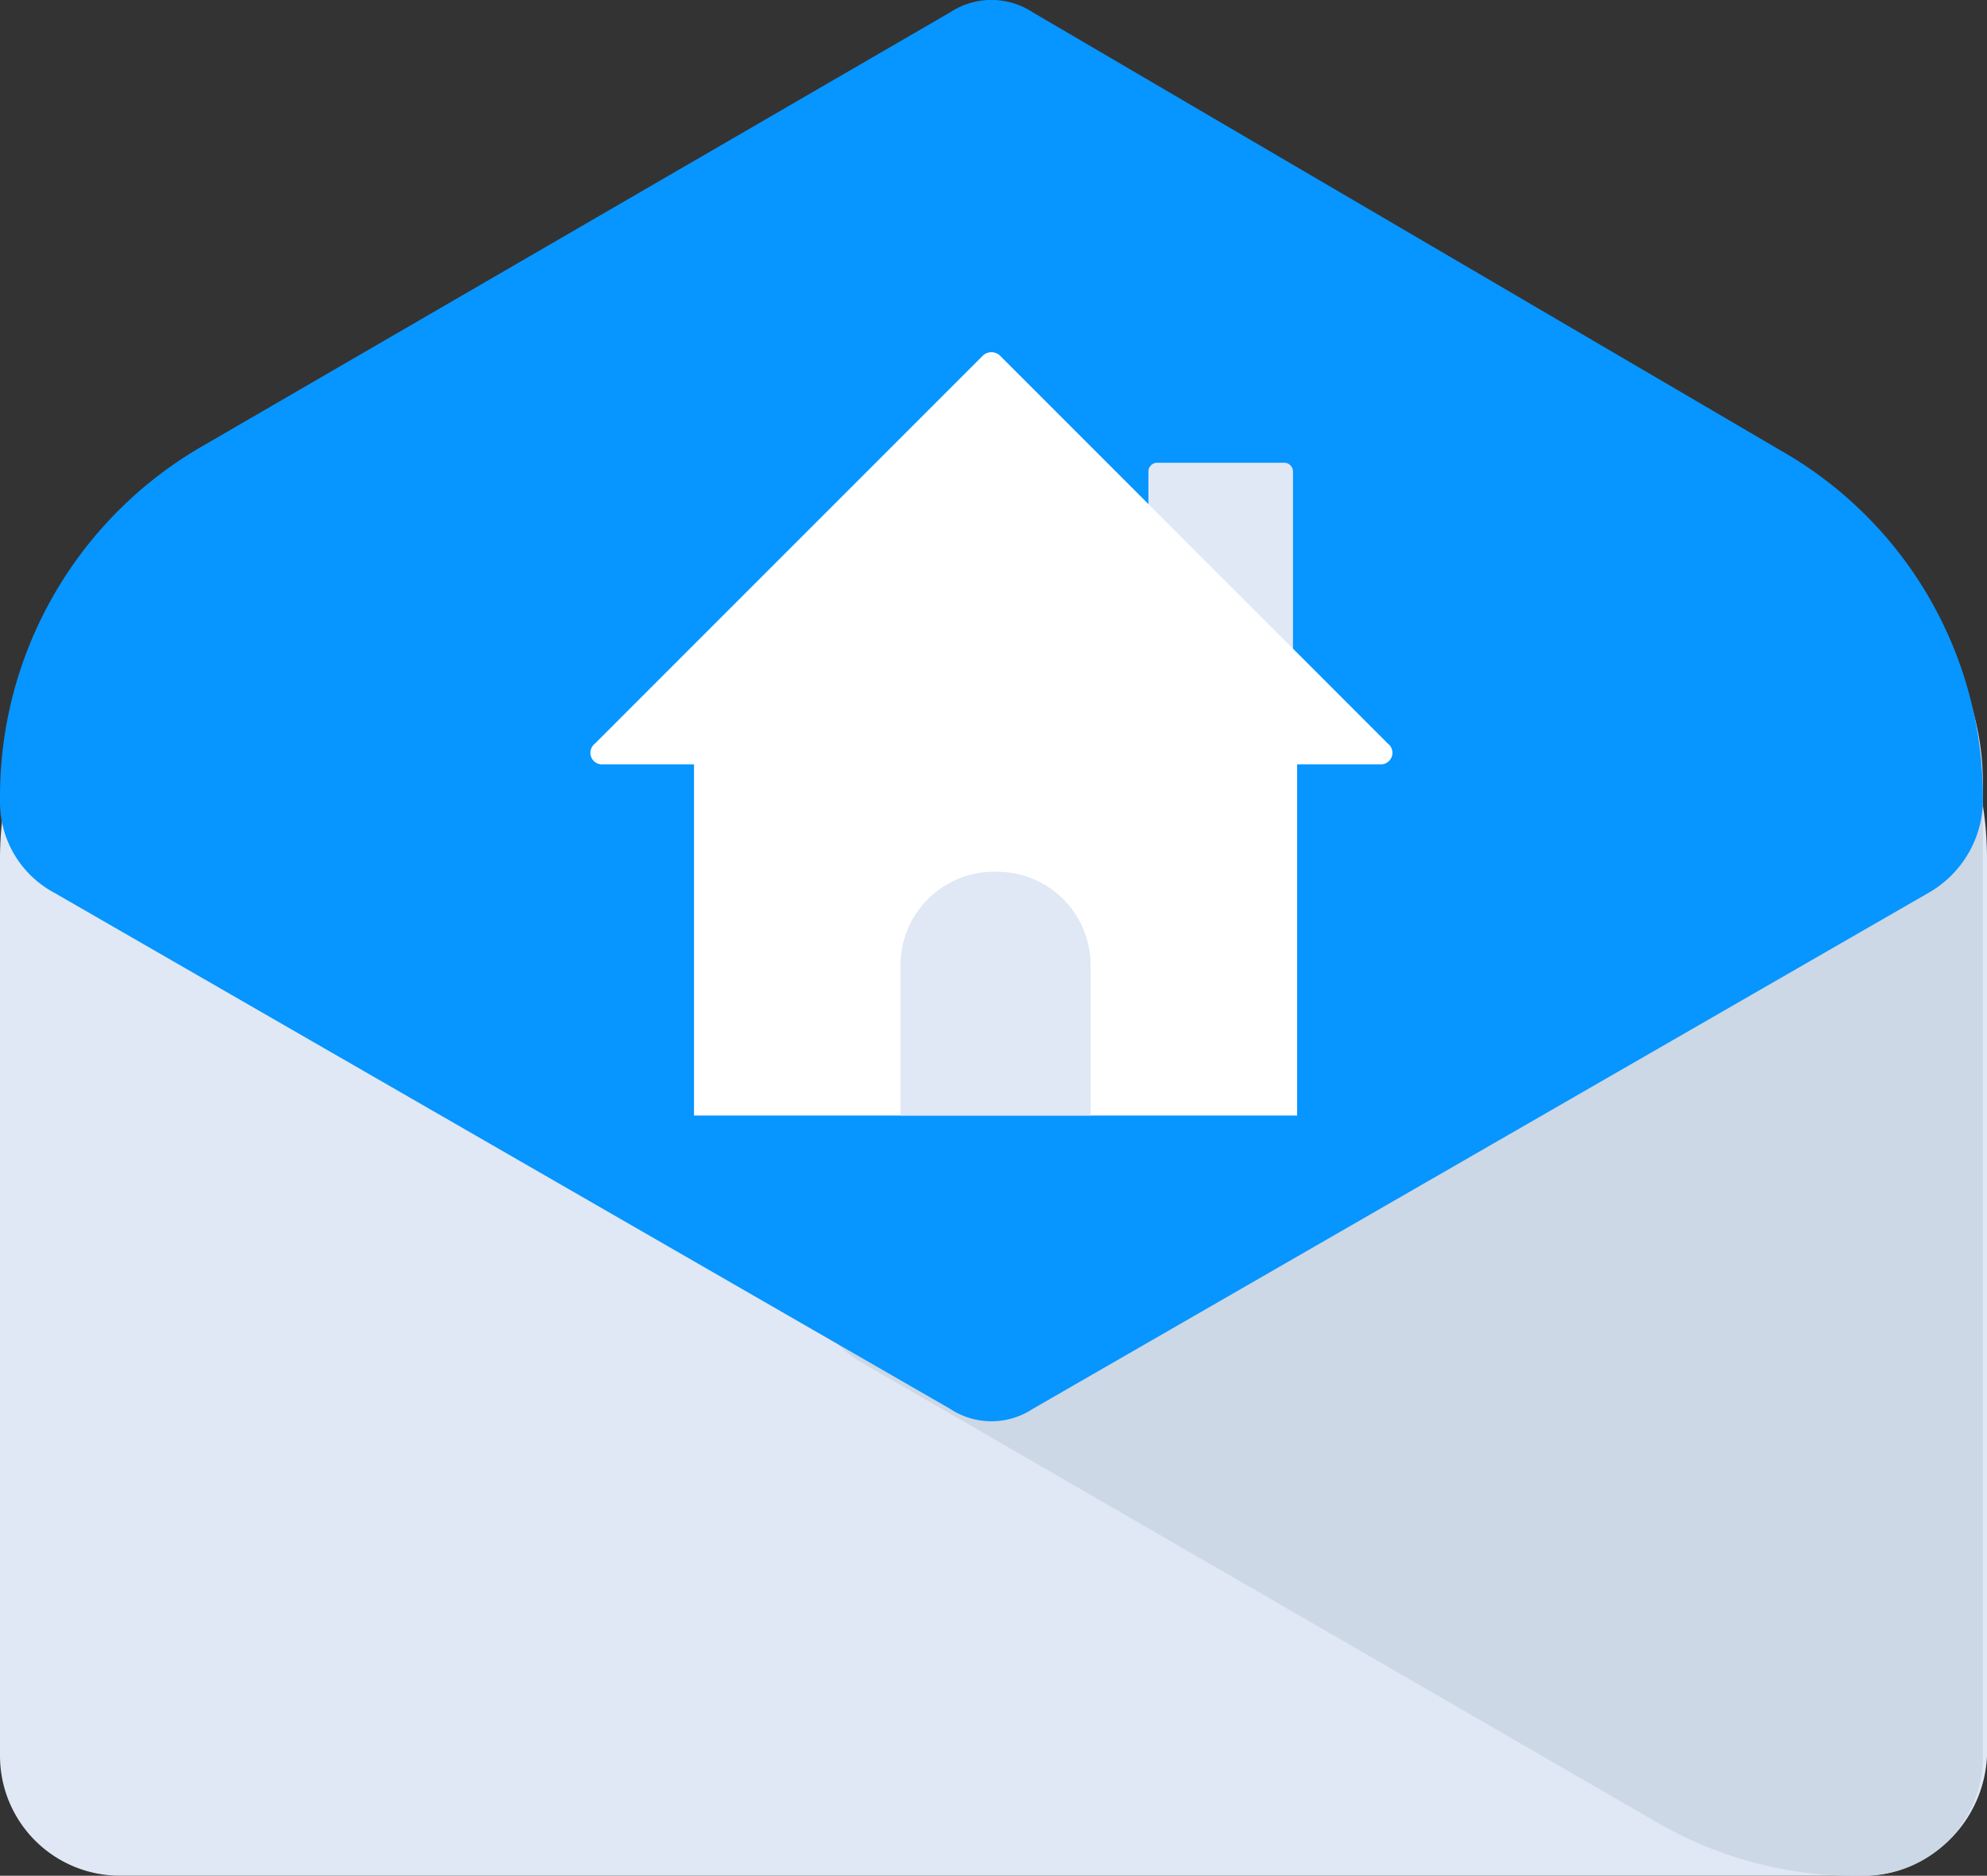 <svg xmlns="http://www.w3.org/2000/svg" width="129" height="121.759" viewBox="0 0 129 121.759">
  <rect x="0" y="0" width="129" height="121.759" fill="#333333" stroke="none"/>
  <g id="Group_1242" data-name="Group 1242" transform="translate(-88 -354.6)">
    <g id="Group_1232" data-name="Group 1232" transform="translate(88 354.6)">
      <g id="Group_1227" data-name="Group 1227" transform="translate(0 33.256)">
        <g id="Group_1226" data-name="Group 1226">
          <path id="Path_400" data-name="Path 400" d="M209.222,455.5H95.778A7.783,7.783,0,0,1,88,447.726v-58.2A22.491,22.491,0,0,1,110.528,367h83.944A22.491,22.491,0,0,1,217,389.528v58.2A8.152,8.152,0,0,1,209.222,455.5Z" transform="translate(-88 -367)" fill="#dfe8f4"/>
        </g>
      </g>
      <g id="Group_1229" data-name="Group 1229" transform="translate(52.566 33.524)">
        <g id="Group_1228" data-name="Group 1228">
          <path id="Path_401" data-name="Path 401" d="M183.766,447.826V384.264A17.285,17.285,0,0,0,166.6,367.1H119.937C113.5,385.069,107.6,403.038,107.6,405.183v11a6.664,6.664,0,0,0,3.486,5.9l51.493,29.769a25.682,25.682,0,0,0,13.41,3.486h0A7.732,7.732,0,0,0,183.766,447.826Z" transform="translate(-107.6 -367.1)" fill="#ccd8e5"/>
        </g>
      </g>
      <g id="Group_1231" data-name="Group 1231">
        <g id="Group_1230" data-name="Group 1230">
          <path id="Path_402" data-name="Path 402" d="M216.732,406.361a25.926,25.926,0,0,0-13.141-22.528L155.048,355.4a4.872,4.872,0,0,0-5.364,0l-48.543,28.16A26.254,26.254,0,0,0,88,406.093v.536a6.664,6.664,0,0,0,3.486,5.9l58.2,33.524a4.872,4.872,0,0,0,5.364,0l58.2-33.524a6.989,6.989,0,0,0,3.486-5.9v-.268Z" transform="translate(-88 -354.6)" fill="#0795ff"/>
        </g>
      </g>
    </g>
    <g id="Group_1241" data-name="Group 1241" transform="translate(126.34 377.463)">
      <g id="Group_1234" data-name="Group 1234" transform="translate(36.217 7.174)">
        <g id="Group_1233" data-name="Group 1233">
          <path id="Path_403" data-name="Path 403" d="M125.187,386.719H115.8V366.336a.577.577,0,0,1,.536-.536h8.314a.577.577,0,0,1,.536.536Z" transform="translate(-115.8 -365.8)" fill="#dfe8f4"/>
        </g>
      </g>
      <g id="Group_1236" data-name="Group 1236">
        <g id="Group_1235" data-name="Group 1235">
          <path id="Path_404" data-name="Path 404" d="M127.785,363.326l-25.21,25.21a.752.752,0,0,0,.536,1.341h50.42a.752.752,0,0,0,.536-1.341l-25.21-25.21A.816.816,0,0,0,127.785,363.326Z" transform="translate(-102.296 -363.125)" fill="#fff"/>
        </g>
      </g>
      <g id="Group_1238" data-name="Group 1238" transform="translate(6.716 24.607)">
        <g id="Group_1237" data-name="Group 1237">
          <rect id="Rectangle_82" data-name="Rectangle 82" width="39.156" height="24.942" fill="#fff"/>
        </g>
      </g>
      <g id="Group_1240" data-name="Group 1240" transform="translate(20.125 33.725)">
        <g id="Group_1239" data-name="Group 1239">
          <path id="Path_405" data-name="Path 405" d="M121.869,391.523H109.8v-9.655a6.069,6.069,0,0,1,6.168-6.168h0a6.069,6.069,0,0,1,6.168,6.168v9.655Z" transform="translate(-109.8 -375.7)" fill="#dfe8f4"/>
        </g>
      </g>
    </g>
  </g>
</svg>
